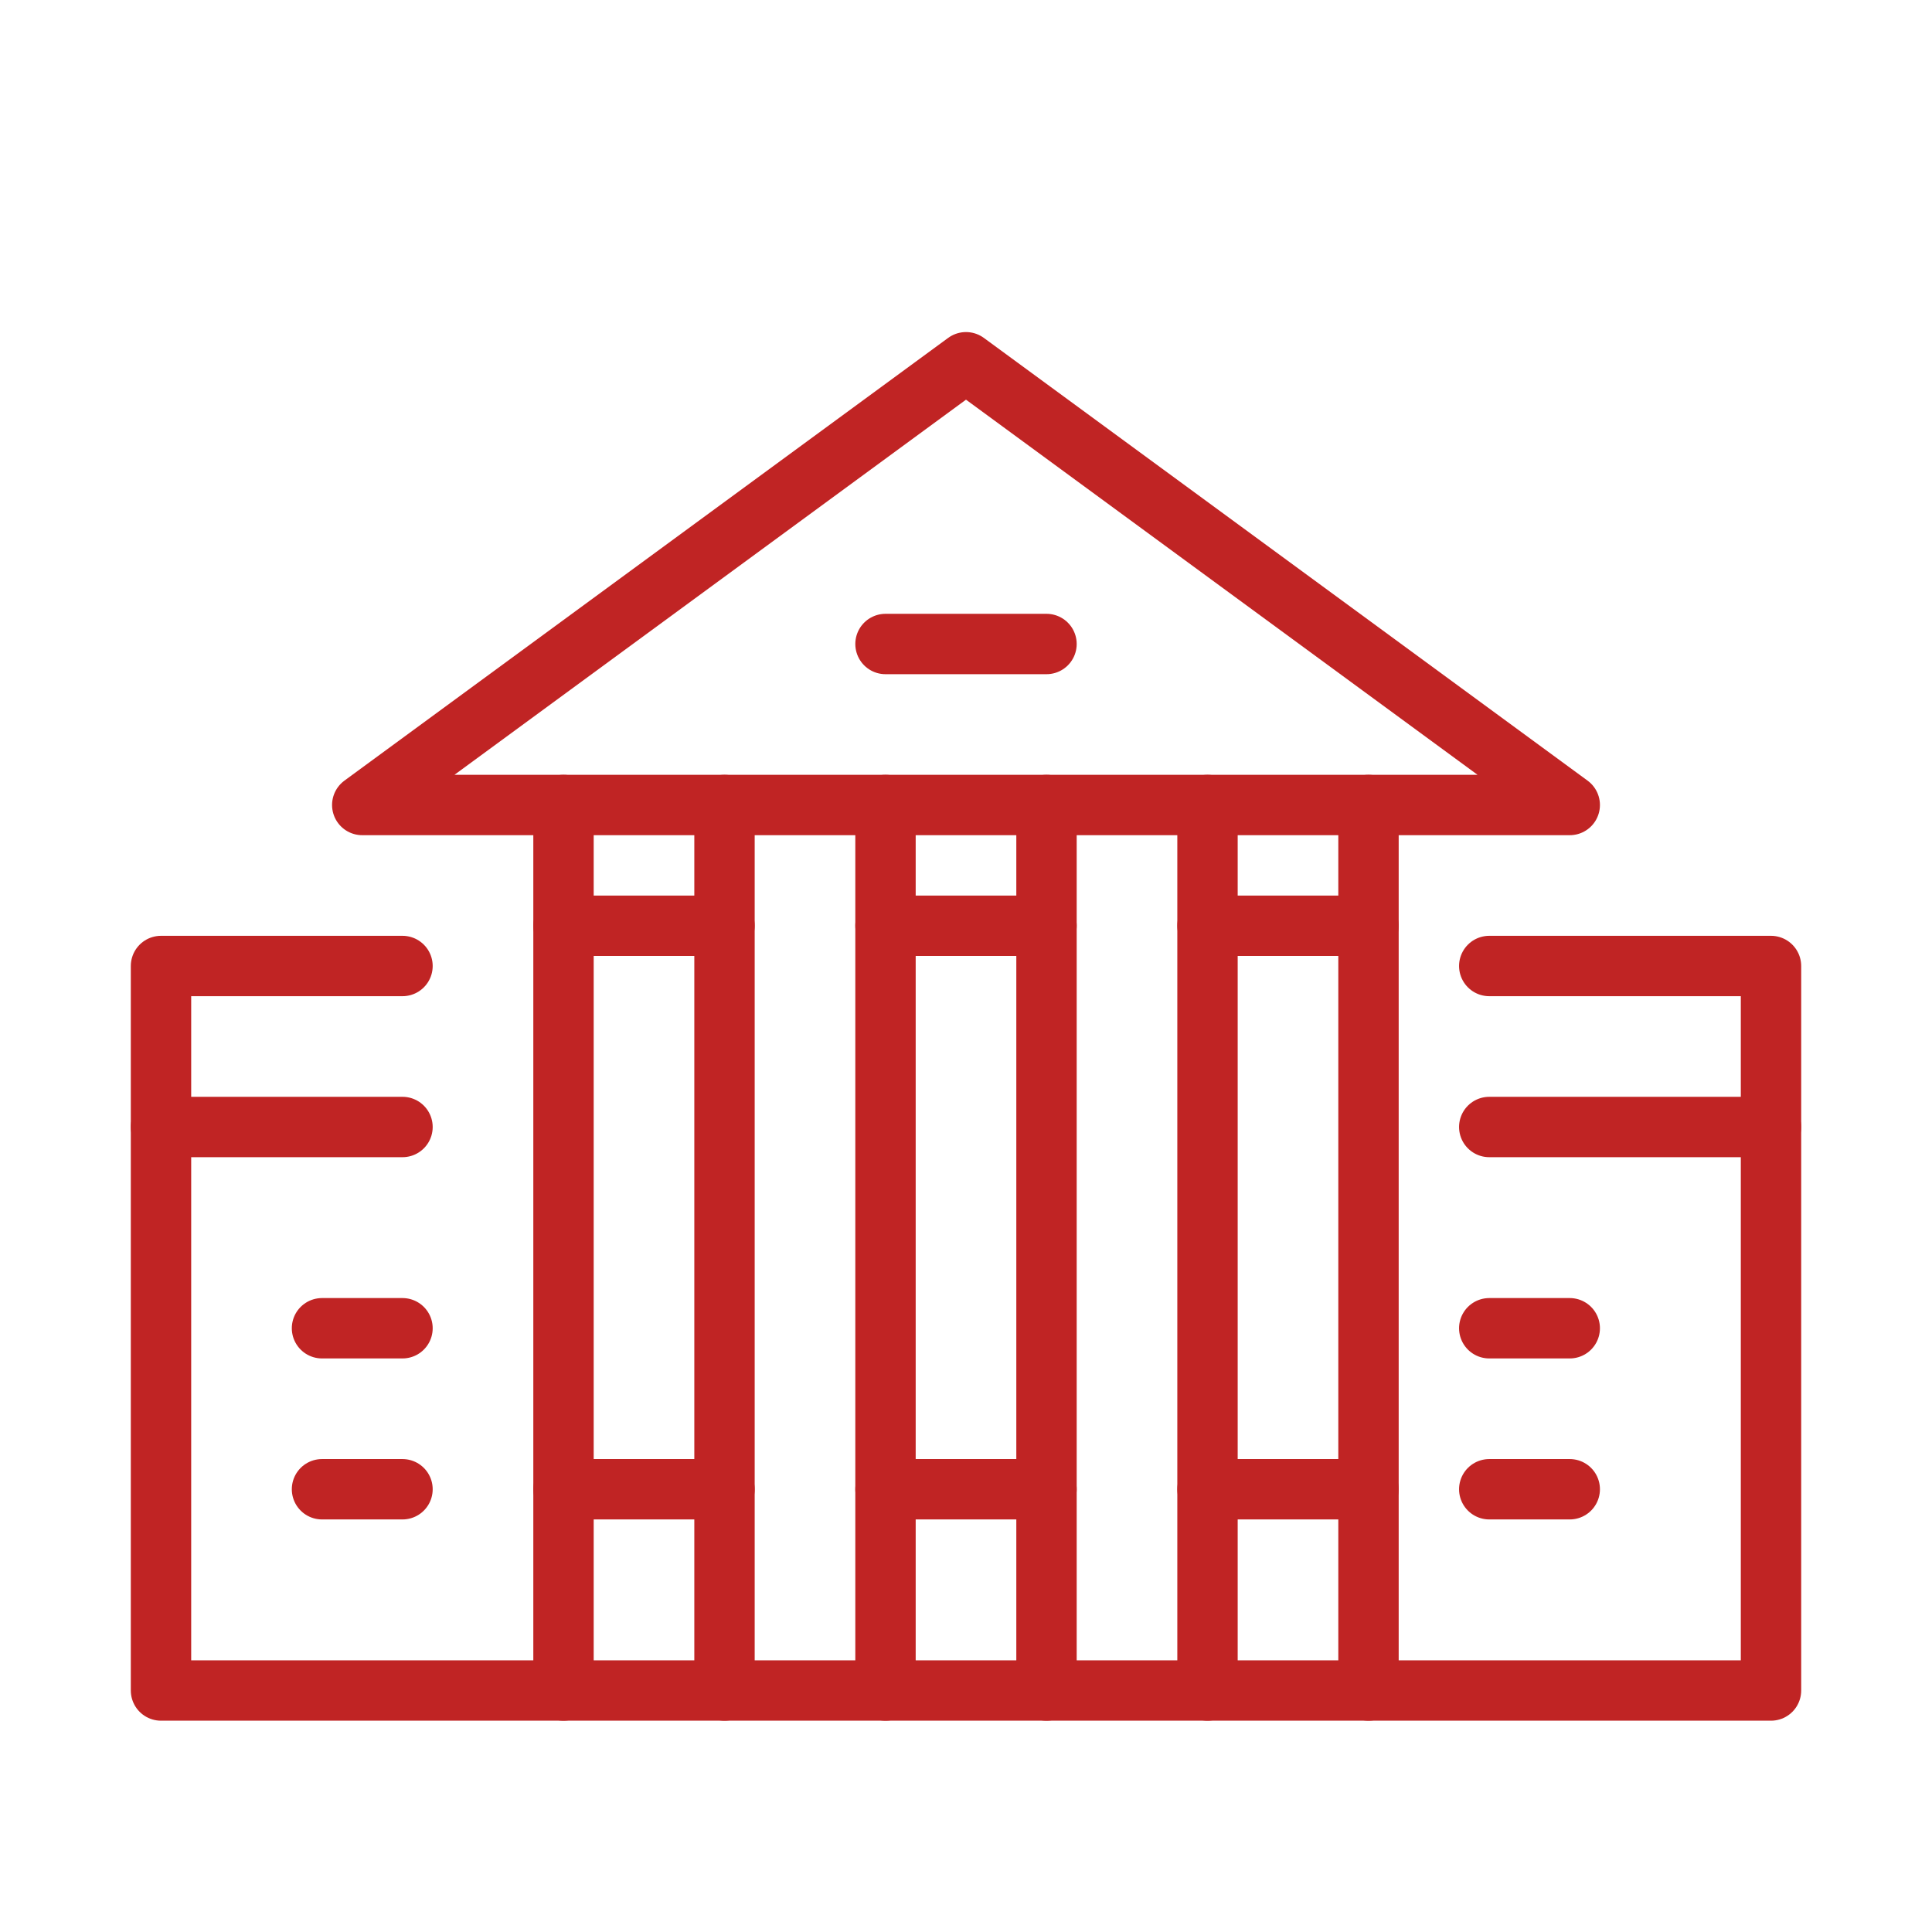 <svg fill="#C02424" xmlns="http://www.w3.org/2000/svg" viewBox="0 0 48 48"><title>iStock-951864302 [Converted]</title><g id="icon"><polyline points="10 24 4 24 4 42 44 42 44 24 37 24" style="fill:none;stroke:#C02424;stroke-linecap:round;stroke-linejoin:round;stroke-width:1.5px"/><line x1="4" y1="28" x2="10" y2="28" style="fill:none;stroke:#C02424;stroke-linecap:round;stroke-linejoin:round;stroke-width:1.5px"/><line x1="37" y1="28" x2="44" y2="28" style="fill:none;stroke:#C02424;stroke-linecap:round;stroke-linejoin:round;stroke-width:1.5px"/><polygon points="39 20 24 9 9 20 39 20" style="fill:none;stroke:#C02424;stroke-linecap:round;stroke-linejoin:round;stroke-width:1.5px"/><line x1="22" y1="16" x2="26" y2="16" style="fill:none;stroke:#C02424;stroke-linecap:round;stroke-linejoin:round;stroke-width:1.5px"/><line x1="14" y1="23" x2="18" y2="23" style="fill:none;stroke:#C02424;stroke-linecap:round;stroke-linejoin:round;stroke-width:1.5px"/><line x1="14" y1="37" x2="18" y2="37" style="fill:none;stroke:#C02424;stroke-linecap:round;stroke-linejoin:round;stroke-width:1.5px"/><line x1="22" y1="23" x2="26" y2="23" style="fill:none;stroke:#C02424;stroke-linecap:round;stroke-linejoin:round;stroke-width:1.5px"/><line x1="22" y1="37" x2="26" y2="37" style="fill:none;stroke:#C02424;stroke-linecap:round;stroke-linejoin:round;stroke-width:1.5px"/><line x1="30" y1="23" x2="34" y2="23" style="fill:none;stroke:#C02424;stroke-linecap:round;stroke-linejoin:round;stroke-width:1.5px"/><line x1="30" y1="37" x2="34" y2="37" style="fill:none;stroke:#C02424;stroke-linecap:round;stroke-linejoin:round;stroke-width:1.5px"/><line x1="8" y1="33" x2="10" y2="33" style="fill:none;stroke:#C02424;stroke-linecap:round;stroke-linejoin:round;stroke-width:1.5px"/><line x1="37" y1="33" x2="39" y2="33" style="fill:none;stroke:#C02424;stroke-linecap:round;stroke-linejoin:round;stroke-width:1.5px"/><line x1="8" y1="37" x2="10" y2="37" style="fill:none;stroke:#C02424;stroke-linecap:round;stroke-linejoin:round;stroke-width:1.5px"/><line x1="37" y1="37" x2="39" y2="37" style="fill:none;stroke:#C02424;stroke-linecap:round;stroke-linejoin:round;stroke-width:1.5px"/><line x1="18" y1="42" x2="18" y2="20" style="fill:none;stroke:#C02424;stroke-linecap:round;stroke-linejoin:round;stroke-width:1.5px"/><line x1="14" y1="20" x2="14" y2="42" style="fill:none;stroke:#C02424;stroke-linecap:round;stroke-linejoin:round;stroke-width:1.5px"/><line x1="26" y1="42" x2="26" y2="20" style="fill:none;stroke:#C02424;stroke-linecap:round;stroke-linejoin:round;stroke-width:1.5px"/><line x1="22" y1="20" x2="22" y2="42" style="fill:none;stroke:#C02424;stroke-linecap:round;stroke-linejoin:round;stroke-width:1.5px"/><line x1="34" y1="42" x2="34" y2="20" style="fill:none;stroke:#C02424;stroke-linecap:round;stroke-linejoin:round;stroke-width:1.5px"/><line x1="30" y1="20" x2="30" y2="42" style="fill:none;stroke:#C02424;stroke-linecap:round;stroke-linejoin:round;stroke-width:1.5px"/></g></svg>